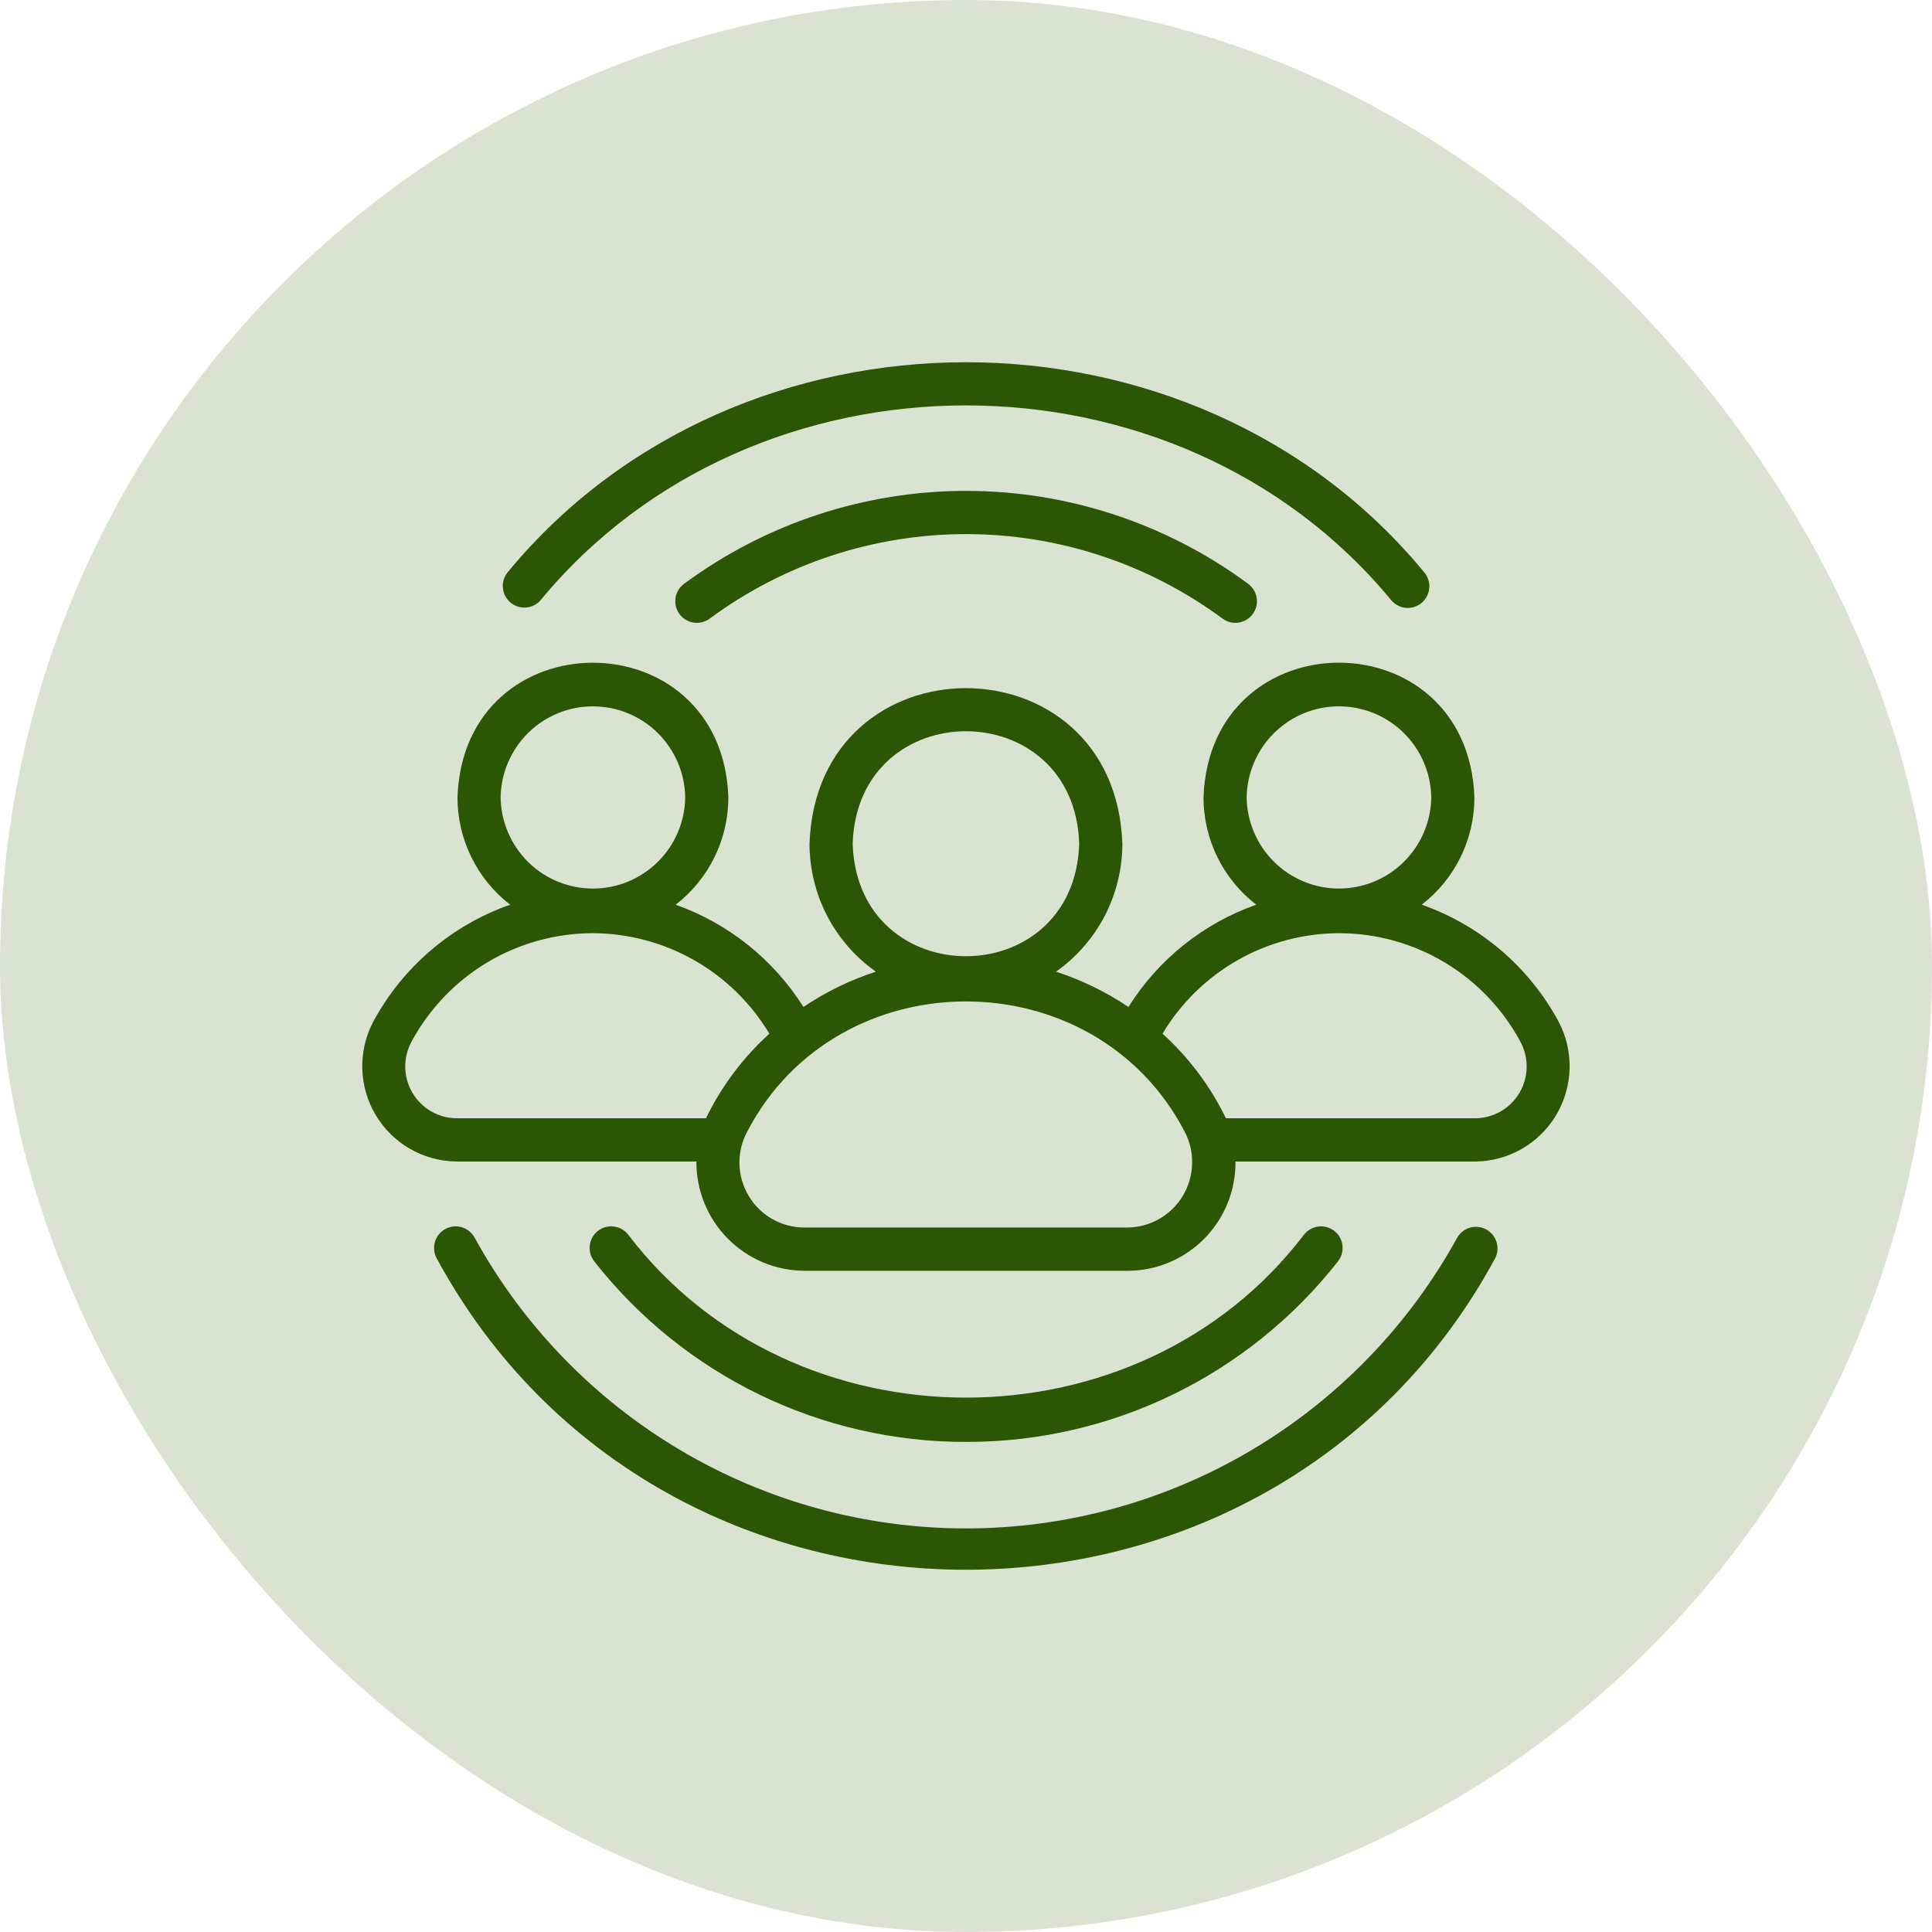 <svg xmlns="http://www.w3.org/2000/svg" width="64" height="64" viewBox="0 0 64 64" fill="none"><rect width="64" height="64" rx="32" fill="#DAE3D2"></rect><g clip-path="url(#clip0_4047_25390)"><path d="M15.72 40.994C15.674 40.912 15.613 40.84 15.54 40.781C15.466 40.722 15.382 40.678 15.292 40.652C15.202 40.626 15.107 40.618 15.014 40.629C14.921 40.639 14.83 40.668 14.748 40.714C14.666 40.759 14.594 40.82 14.535 40.894C14.476 40.967 14.433 41.052 14.407 41.142C14.354 41.325 14.376 41.521 14.468 41.687C21.908 55.439 42.088 55.436 49.526 41.687C49.612 41.521 49.63 41.328 49.576 41.149C49.522 40.97 49.401 40.82 49.237 40.729C49.074 40.639 48.882 40.616 48.702 40.666C48.523 40.715 48.369 40.833 48.275 40.994C46.67 43.913 44.313 46.347 41.45 48.042C38.587 49.737 35.322 50.631 31.997 50.631C28.671 50.631 25.407 49.737 22.544 48.042C19.681 46.347 17.324 43.913 15.72 40.994ZM46.091 19.888C46.215 20.032 46.39 20.122 46.579 20.137C46.768 20.151 46.955 20.09 47.099 19.967C47.243 19.843 47.332 19.668 47.347 19.478C47.362 19.289 47.301 19.101 47.178 18.957C39.531 9.68 24.462 9.681 16.816 18.958C16.698 19.103 16.641 19.289 16.658 19.475C16.675 19.661 16.764 19.834 16.906 19.955C17.047 20.077 17.231 20.138 17.418 20.125C17.604 20.113 17.778 20.028 17.902 19.889C25.003 11.276 38.992 11.277 46.091 19.889V19.888Z" fill="#2B5705"></path><path d="M22.658 19.341C22.505 19.455 22.404 19.624 22.377 19.812C22.349 20 22.397 20.191 22.51 20.343C22.623 20.496 22.791 20.597 22.979 20.625C23.166 20.653 23.357 20.605 23.51 20.492C25.97 18.674 28.947 17.693 32.004 17.693C35.06 17.693 38.037 18.674 40.497 20.492C40.65 20.605 40.84 20.653 41.028 20.625C41.215 20.597 41.384 20.496 41.497 20.343C41.61 20.191 41.658 20 41.63 19.812C41.603 19.624 41.502 19.455 41.349 19.341C38.642 17.341 35.367 16.261 32.004 16.261C28.64 16.261 25.365 17.341 22.658 19.341ZM32.004 47.765C34.375 47.77 36.716 47.234 38.85 46.198C40.984 45.162 42.855 43.653 44.321 41.785C44.439 41.636 44.493 41.447 44.471 41.258C44.449 41.069 44.353 40.897 44.205 40.779C44.056 40.661 43.867 40.607 43.678 40.629C43.49 40.651 43.318 40.747 43.2 40.895C37.718 48.099 26.288 48.098 20.806 40.895C20.689 40.747 20.517 40.651 20.328 40.629C20.14 40.607 19.951 40.661 19.802 40.779C19.654 40.897 19.558 41.069 19.536 41.258C19.514 41.447 19.568 41.636 19.686 41.785C21.152 43.653 23.023 45.162 25.157 46.198C27.291 47.234 29.632 47.77 32.004 47.765Z" fill="#2B5705"></path><path d="M12.363 33.847C12.111 34.325 11.987 34.861 12.001 35.401C12.015 35.942 12.168 36.47 12.444 36.935C12.72 37.4 13.111 37.785 13.579 38.055C14.046 38.325 14.576 38.47 15.115 38.477H23.069C23.066 38.949 23.156 39.418 23.334 39.856C23.512 40.294 23.775 40.692 24.107 41.028C24.438 41.364 24.833 41.632 25.268 41.815C25.703 41.998 26.169 42.093 26.641 42.096H37.355C37.827 42.096 38.295 42.002 38.731 41.819C39.166 41.636 39.562 41.369 39.894 41.033C40.226 40.696 40.489 40.297 40.666 39.858C40.843 39.42 40.932 38.95 40.927 38.477H48.881C49.42 38.47 49.95 38.325 50.417 38.055C50.885 37.785 51.276 37.4 51.552 36.935C51.828 36.47 51.981 35.942 51.995 35.401C52.009 34.861 51.885 34.325 51.633 33.847C50.656 32.033 49.038 30.65 47.097 29.969C47.639 29.55 48.079 29.012 48.382 28.396C48.684 27.78 48.842 27.103 48.842 26.416C48.629 20.464 40.08 20.464 39.867 26.416C39.868 27.103 40.026 27.78 40.328 28.396C40.631 29.012 41.071 29.55 41.614 29.969C39.862 30.587 38.37 31.781 37.381 33.357C36.639 32.858 35.832 32.464 34.982 32.188C35.66 31.709 36.214 31.075 36.597 30.337C36.979 29.6 37.179 28.781 37.18 27.95C36.937 21.079 27.059 21.077 26.816 27.95C26.817 28.781 27.017 29.6 27.399 30.337C27.782 31.075 28.336 31.709 29.014 32.188C28.164 32.464 27.357 32.857 26.615 33.357C25.623 31.783 24.132 30.59 22.382 29.97C22.925 29.551 23.365 29.013 23.668 28.397C23.97 27.781 24.128 27.103 24.129 26.417C23.923 20.47 15.363 20.461 15.154 26.417C15.154 27.103 15.312 27.78 15.615 28.396C15.917 29.012 16.357 29.55 16.899 29.969C14.958 30.65 13.34 32.033 12.363 33.847ZM41.297 26.416C41.309 25.611 41.637 24.844 42.209 24.279C42.781 23.715 43.552 23.398 44.355 23.398C45.158 23.398 45.929 23.715 46.501 24.279C47.073 24.844 47.4 25.611 47.413 26.416C47.4 27.221 47.073 27.988 46.501 28.553C45.929 29.118 45.158 29.434 44.355 29.434C43.552 29.434 42.781 29.118 42.209 28.553C41.637 27.988 41.309 27.221 41.297 26.416ZM44.349 30.913C45.586 30.913 46.8 31.248 47.861 31.884C48.922 32.52 49.791 33.433 50.375 34.526C50.511 34.786 50.579 35.077 50.572 35.371C50.564 35.664 50.482 35.952 50.332 36.204C50.182 36.457 49.97 36.667 49.716 36.814C49.462 36.961 49.174 37.04 48.881 37.044H40.61C40.096 35.984 39.383 35.032 38.51 34.242C39.115 33.23 39.971 32.393 40.994 31.809C42.017 31.226 43.172 30.918 44.349 30.913ZM28.246 27.95C28.404 22.98 35.593 22.982 35.75 27.95C35.592 32.919 28.403 32.918 28.246 27.95ZM39.241 37.483C39.414 37.812 39.501 38.179 39.491 38.55C39.482 38.922 39.378 39.284 39.188 39.604C38.999 39.923 38.731 40.188 38.41 40.374C38.089 40.559 37.726 40.659 37.355 40.663H26.641C26.269 40.663 25.904 40.565 25.58 40.381C25.257 40.196 24.987 39.931 24.797 39.61C24.607 39.289 24.503 38.925 24.495 38.552C24.488 38.179 24.577 37.811 24.754 37.483C27.75 31.737 36.246 31.738 39.241 37.483ZM16.583 26.417C16.596 25.612 16.923 24.845 17.495 24.28C18.067 23.715 18.838 23.399 19.641 23.399C20.444 23.399 21.215 23.715 21.787 24.28C22.36 24.845 22.687 25.612 22.699 26.417C22.687 27.221 22.36 27.989 21.787 28.554C21.215 29.118 20.444 29.435 19.641 29.435C18.838 29.435 18.067 29.118 17.495 28.554C16.923 27.989 16.596 27.221 16.583 26.417ZM19.635 30.913C20.814 30.917 21.972 31.225 22.997 31.808C24.022 32.392 24.879 33.23 25.486 34.243C24.613 35.033 23.901 35.984 23.386 37.044H15.116C14.823 37.04 14.535 36.961 14.281 36.814C14.027 36.667 13.815 36.457 13.665 36.204C13.515 35.952 13.433 35.664 13.425 35.371C13.418 35.077 13.485 34.786 13.622 34.526C14.205 33.435 15.072 32.523 16.131 31.887C17.19 31.251 18.401 30.915 19.635 30.913Z" fill="#2B5705"></path></g><defs><clipPath id="clip0_4047_25390"><rect width="40" height="40" fill="white" transform="translate(12 12)"></rect></clipPath></defs></svg>